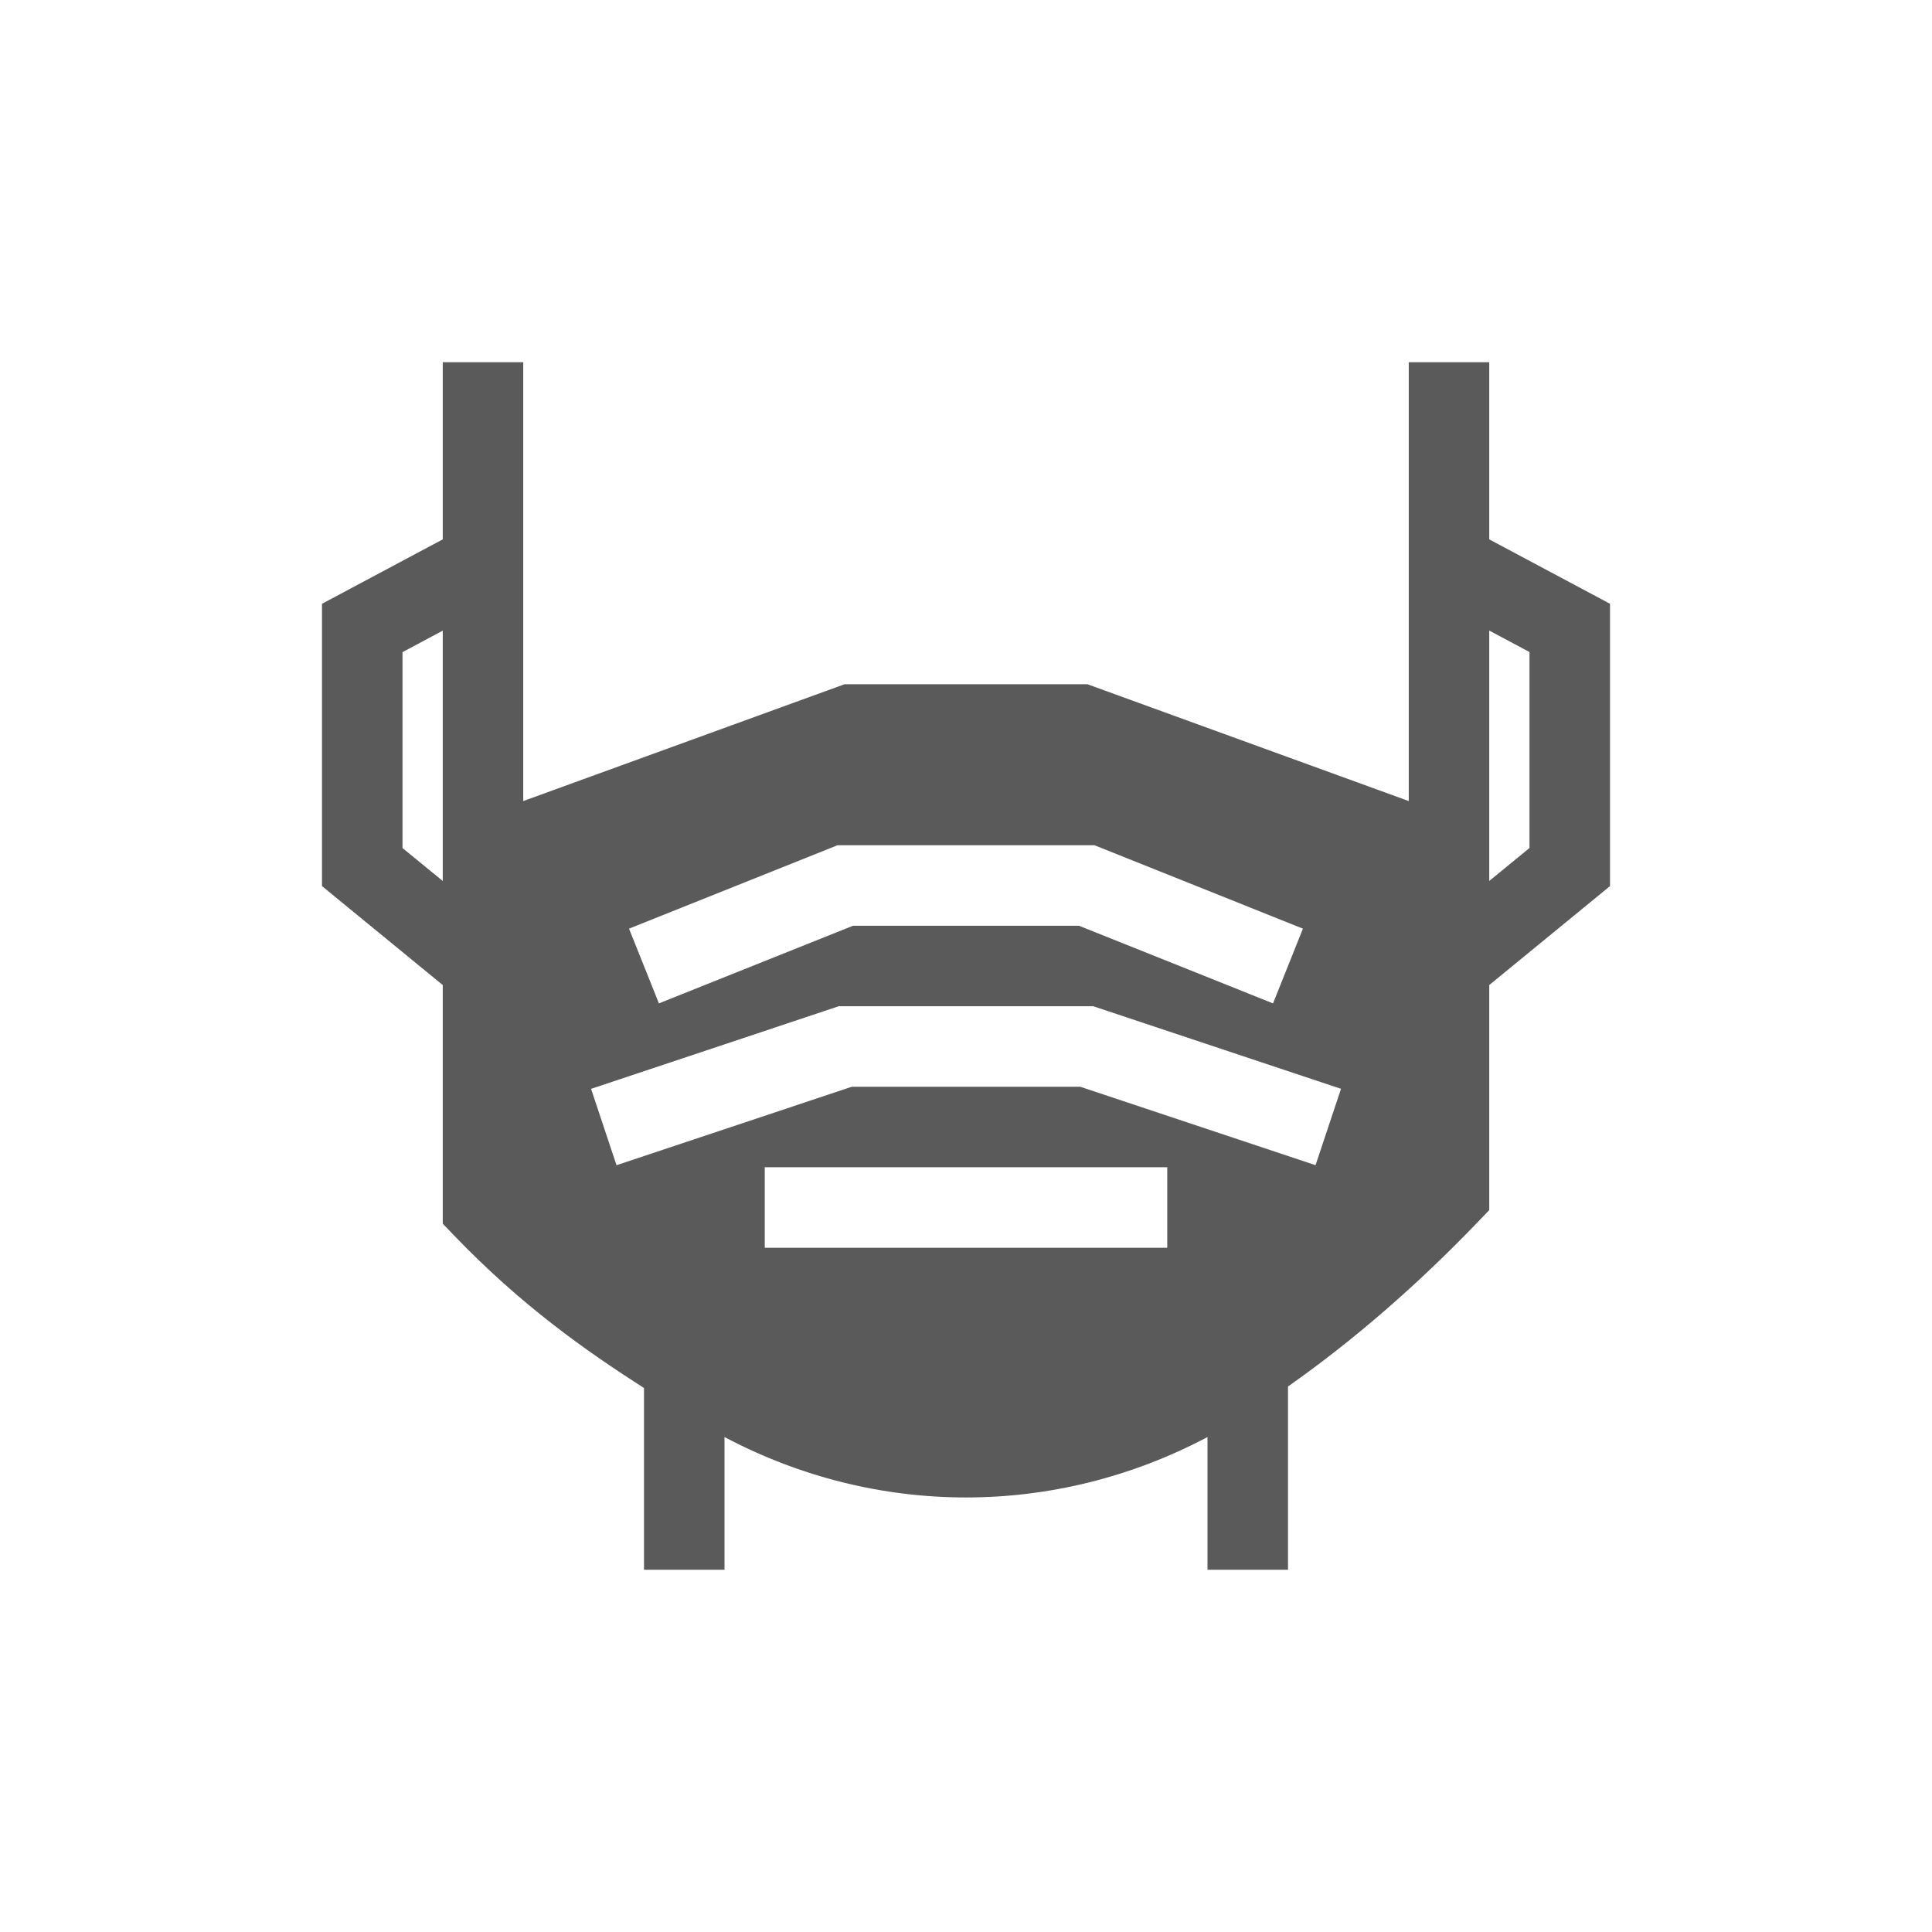 <?xml version="1.0" encoding="utf-8"?>
<!-- Generator: Adobe Illustrator 24.0.0, SVG Export Plug-In . SVG Version: 6.00 Build 0)  -->
<svg version="1.1" id="Capa_1" xmlns="http://www.w3.org/2000/svg" xmlns:xlink="http://www.w3.org/1999/xlink" x="0px" y="0px"
	 viewBox="0 0 480 480" style="enable-background:new 0 0 480 480;" xml:space="preserve">
<style type="text/css">
	.st0{fill:#5A5A5A;}
</style>
<path class="st0" d="M370,134V90h-20v109.02L270.18,170h-60.36L130,199.02V90h-20v44l-30,16.01v70.14l30,24.58v59.29l2.79,2.9
	c16.73,17.42,32.67,28.61,47.21,37.93V390h20v-32.97c18.89,10,39.44,15.01,60,15.01c20.55,0,41.11-5.01,60-15.01V390h20v-45.53
	c16.21-11.4,32.05-25.12,47.21-40.92l2.79-2.9v-55.92l30-24.58v-70.14L370,134z M110,206.29v12.59l-10-8.19v-48.67l10-5.34V206.29z
	 M208.07,210h63.85l51.79,20.72l-7.43,18.57L268.07,230h-56.15l-48.21,19.29l-7.43-18.57L208.07,210z M290,310H190v-20h100V310z
	 M326.84,289.49L268.38,270h-56.75l-58.46,19.49l-6.32-18.97L208.38,250h63.25l61.54,20.51L326.84,289.49z M380,210.68l-10,8.19
	v-12.59v-49.62l10,5.34V210.68z"/>
</svg>
